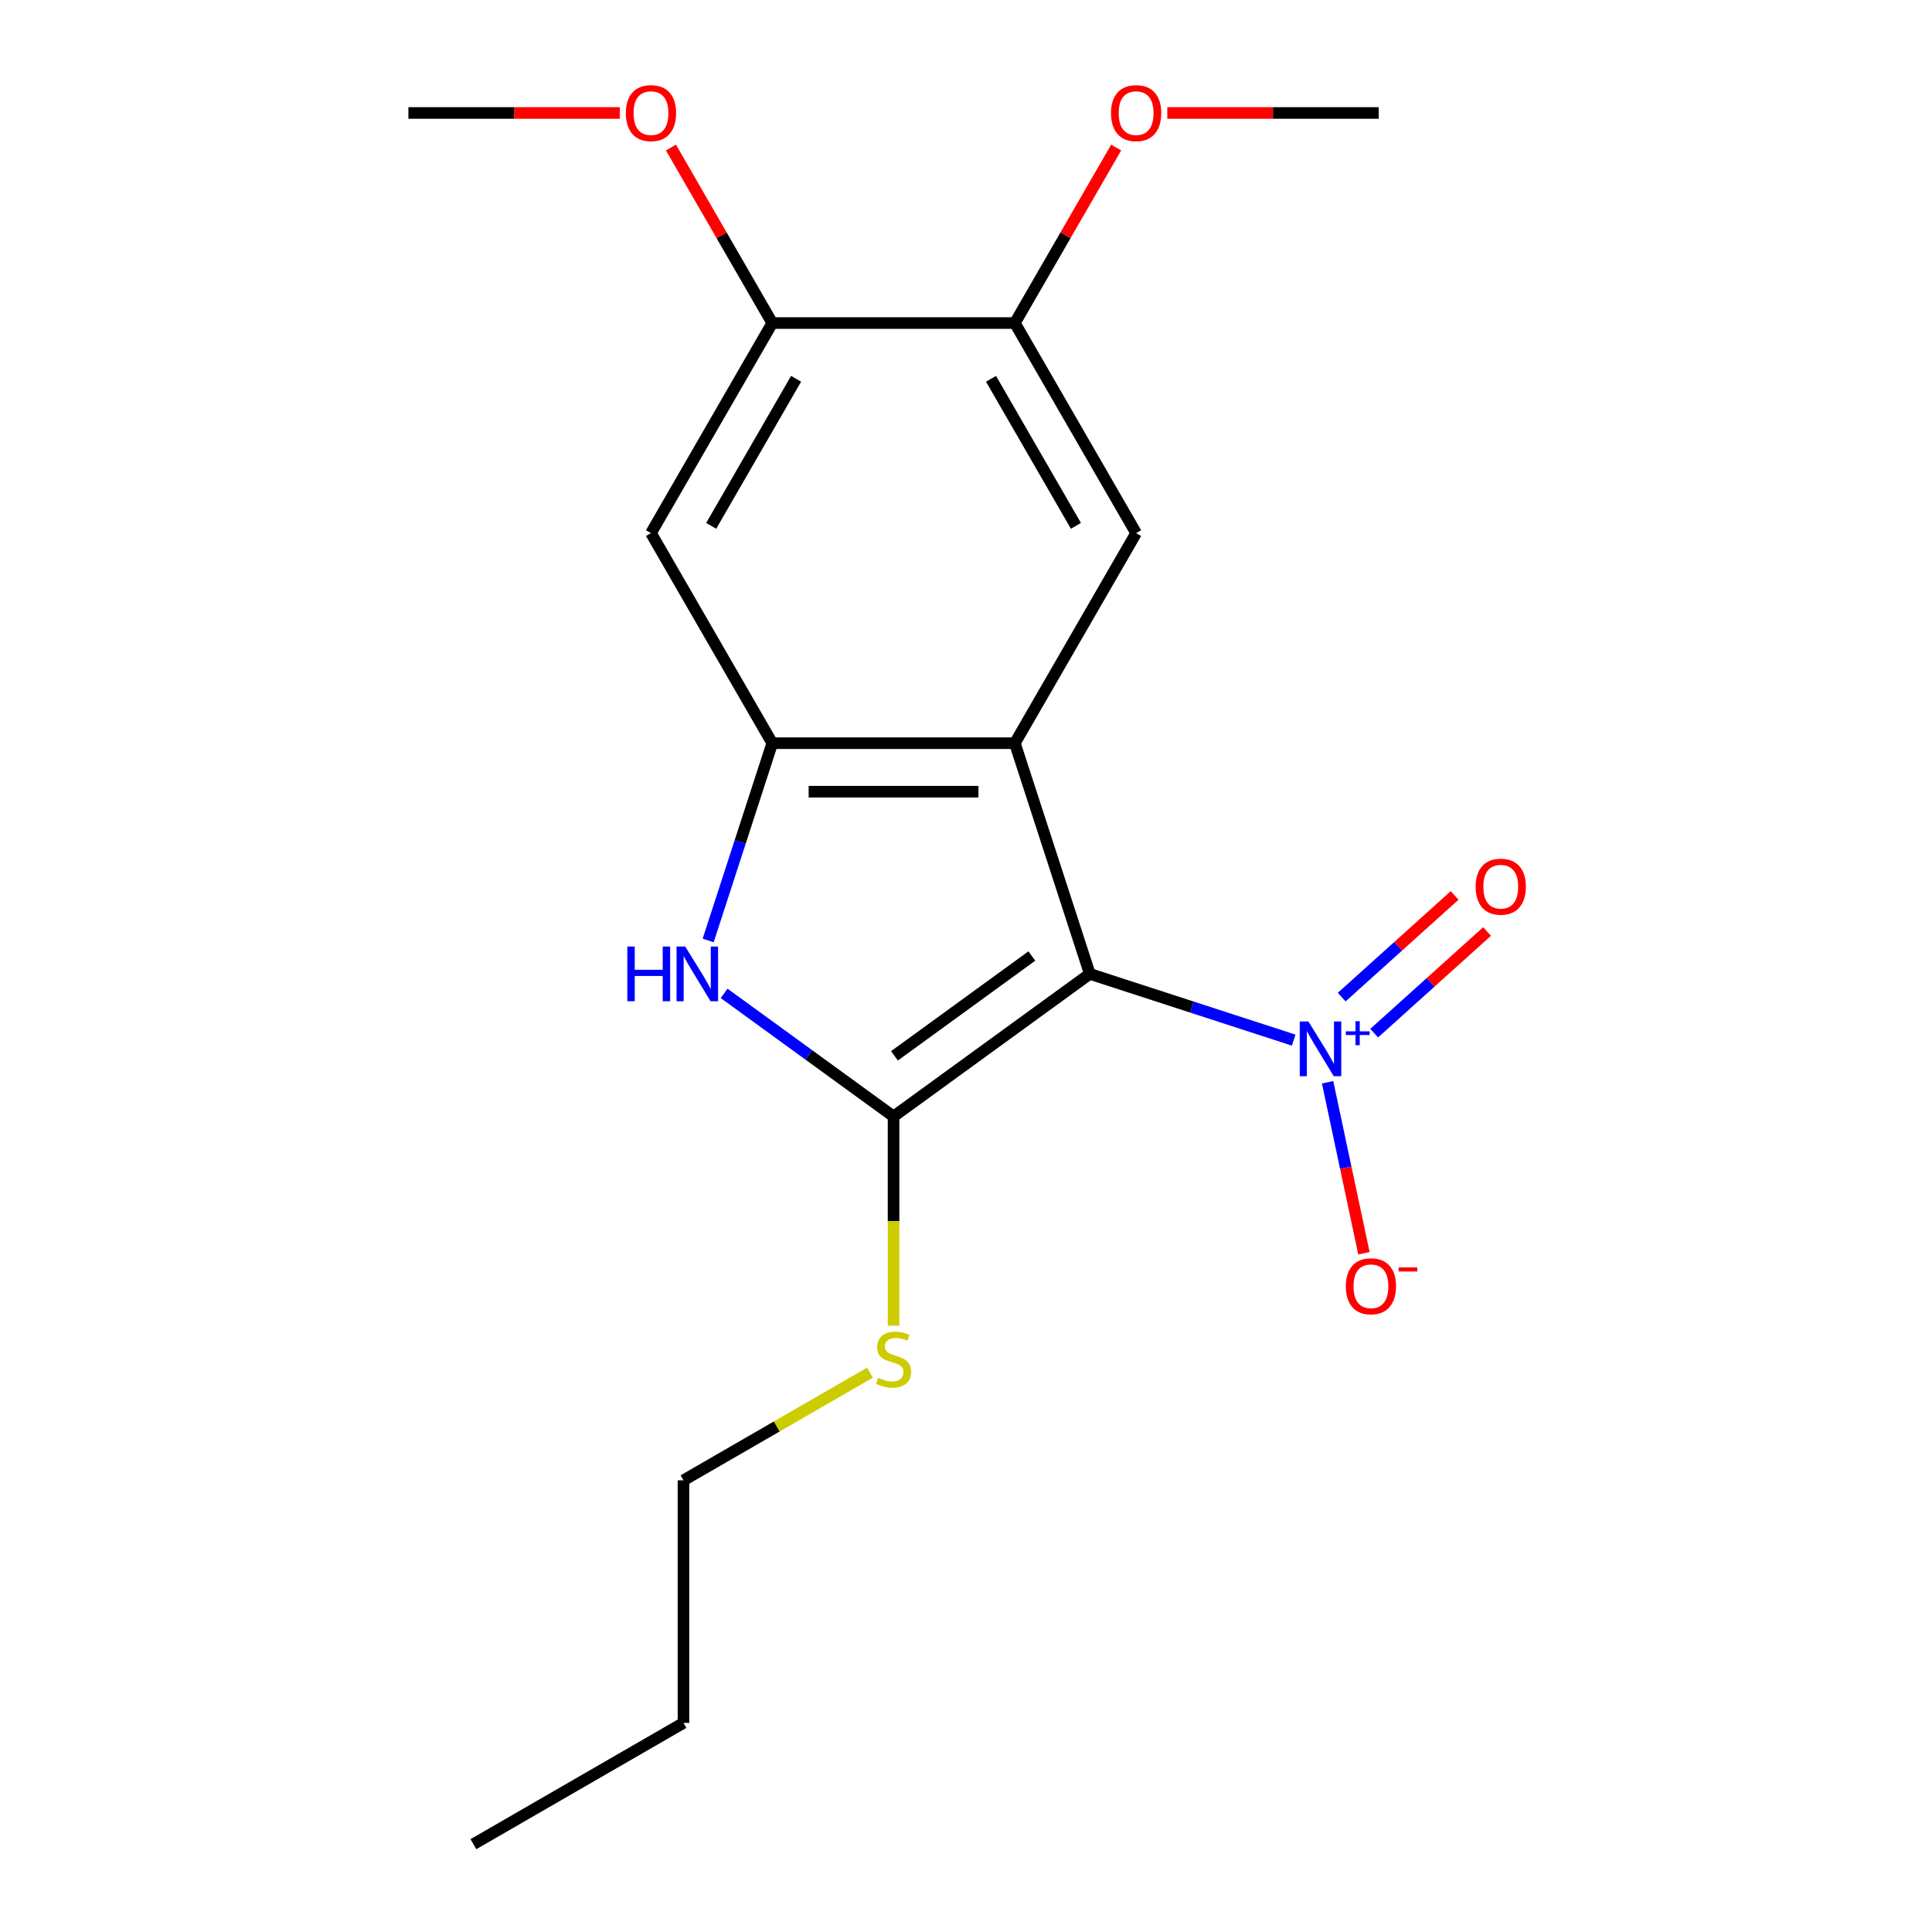 <?xml version='1.0' encoding='iso-8859-1'?>
<svg version='1.1' baseProfile='full'
              xmlns='http://www.w3.org/2000/svg'
                      xmlns:rdkit='http://www.rdkit.org/xml'
                      xmlns:xlink='http://www.w3.org/1999/xlink'
                  xml:space='preserve'
width='1000px' height='1000px' viewBox='0 0 1000 1000'>
<!-- END OF HEADER -->
<rect style='opacity:1.0;fill:#FFFFFF;stroke:none' width='1000' height='1000' x='0' y='0'> </rect>
<path class='bond-0' d='M 564.077,504.081 L 462.501,577.881' style='fill:none;fill-rule:evenodd;stroke:#000000;stroke-width:6px;stroke-linecap:butt;stroke-linejoin:miter;stroke-opacity:1' />
<path class='bond-0' d='M 534.081,494.836 L 462.978,546.495' style='fill:none;fill-rule:evenodd;stroke:#000000;stroke-width:6px;stroke-linecap:butt;stroke-linejoin:miter;stroke-opacity:1' />
<path class='bond-1' d='M 564.077,504.081 L 525.279,384.671' style='fill:none;fill-rule:evenodd;stroke:#000000;stroke-width:6px;stroke-linecap:butt;stroke-linejoin:miter;stroke-opacity:1' />
<path class='bond-2' d='M 564.077,504.081 L 616.843,521.226' style='fill:none;fill-rule:evenodd;stroke:#000000;stroke-width:6px;stroke-linecap:butt;stroke-linejoin:miter;stroke-opacity:1' />
<path class='bond-2' d='M 616.843,521.226 L 669.608,538.37' style='fill:none;fill-rule:evenodd;stroke:#0000FF;stroke-width:6px;stroke-linecap:butt;stroke-linejoin:miter;stroke-opacity:1' />
<path class='bond-3' d='M 462.501,577.881 L 418.653,546.023' style='fill:none;fill-rule:evenodd;stroke:#000000;stroke-width:6px;stroke-linecap:butt;stroke-linejoin:miter;stroke-opacity:1' />
<path class='bond-3' d='M 418.653,546.023 L 374.804,514.165' style='fill:none;fill-rule:evenodd;stroke:#0000FF;stroke-width:6px;stroke-linecap:butt;stroke-linejoin:miter;stroke-opacity:1' />
<path class='bond-11' d='M 462.501,577.881 L 462.501,632.029' style='fill:none;fill-rule:evenodd;stroke:#000000;stroke-width:6px;stroke-linecap:butt;stroke-linejoin:miter;stroke-opacity:1' />
<path class='bond-11' d='M 462.501,632.029 L 462.501,686.177' style='fill:none;fill-rule:evenodd;stroke:#CCCC00;stroke-width:6px;stroke-linecap:butt;stroke-linejoin:miter;stroke-opacity:1' />
<path class='bond-4' d='M 525.279,384.671 L 399.724,384.671' style='fill:none;fill-rule:evenodd;stroke:#000000;stroke-width:6px;stroke-linecap:butt;stroke-linejoin:miter;stroke-opacity:1' />
<path class='bond-4' d='M 506.446,409.782 L 418.557,409.782' style='fill:none;fill-rule:evenodd;stroke:#000000;stroke-width:6px;stroke-linecap:butt;stroke-linejoin:miter;stroke-opacity:1' />
<path class='bond-5' d='M 525.279,384.671 L 588.056,275.938' style='fill:none;fill-rule:evenodd;stroke:#000000;stroke-width:6px;stroke-linecap:butt;stroke-linejoin:miter;stroke-opacity:1' />
<path class='bond-9' d='M 687.164,560.179 L 696.569,604.427' style='fill:none;fill-rule:evenodd;stroke:#0000FF;stroke-width:6px;stroke-linecap:butt;stroke-linejoin:miter;stroke-opacity:1' />
<path class='bond-9' d='M 696.569,604.427 L 705.975,648.674' style='fill:none;fill-rule:evenodd;stroke:#FF0000;stroke-width:6px;stroke-linecap:butt;stroke-linejoin:miter;stroke-opacity:1' />
<path class='bond-10' d='M 711.266,534.763 L 740.487,508.453' style='fill:none;fill-rule:evenodd;stroke:#0000FF;stroke-width:6px;stroke-linecap:butt;stroke-linejoin:miter;stroke-opacity:1' />
<path class='bond-10' d='M 740.487,508.453 L 769.707,482.142' style='fill:none;fill-rule:evenodd;stroke:#FF0000;stroke-width:6px;stroke-linecap:butt;stroke-linejoin:miter;stroke-opacity:1' />
<path class='bond-10' d='M 694.464,516.102 L 723.684,489.791' style='fill:none;fill-rule:evenodd;stroke:#0000FF;stroke-width:6px;stroke-linecap:butt;stroke-linejoin:miter;stroke-opacity:1' />
<path class='bond-10' d='M 723.684,489.791 L 752.905,463.481' style='fill:none;fill-rule:evenodd;stroke:#FF0000;stroke-width:6px;stroke-linecap:butt;stroke-linejoin:miter;stroke-opacity:1' />
<path class='bond-19' d='M 366.546,486.782 L 383.135,435.727' style='fill:none;fill-rule:evenodd;stroke:#0000FF;stroke-width:6px;stroke-linecap:butt;stroke-linejoin:miter;stroke-opacity:1' />
<path class='bond-19' d='M 383.135,435.727 L 399.724,384.671' style='fill:none;fill-rule:evenodd;stroke:#000000;stroke-width:6px;stroke-linecap:butt;stroke-linejoin:miter;stroke-opacity:1' />
<path class='bond-6' d='M 399.724,384.671 L 336.946,275.938' style='fill:none;fill-rule:evenodd;stroke:#000000;stroke-width:6px;stroke-linecap:butt;stroke-linejoin:miter;stroke-opacity:1' />
<path class='bond-7' d='M 588.056,275.938 L 525.279,167.204' style='fill:none;fill-rule:evenodd;stroke:#000000;stroke-width:6px;stroke-linecap:butt;stroke-linejoin:miter;stroke-opacity:1' />
<path class='bond-7' d='M 556.893,272.183 L 512.949,196.069' style='fill:none;fill-rule:evenodd;stroke:#000000;stroke-width:6px;stroke-linecap:butt;stroke-linejoin:miter;stroke-opacity:1' />
<path class='bond-20' d='M 336.946,275.938 L 399.724,167.204' style='fill:none;fill-rule:evenodd;stroke:#000000;stroke-width:6px;stroke-linecap:butt;stroke-linejoin:miter;stroke-opacity:1' />
<path class='bond-20' d='M 368.11,272.183 L 412.054,196.069' style='fill:none;fill-rule:evenodd;stroke:#000000;stroke-width:6px;stroke-linecap:butt;stroke-linejoin:miter;stroke-opacity:1' />
<path class='bond-8' d='M 525.279,167.204 L 399.724,167.204' style='fill:none;fill-rule:evenodd;stroke:#000000;stroke-width:6px;stroke-linecap:butt;stroke-linejoin:miter;stroke-opacity:1' />
<path class='bond-12' d='M 525.279,167.204 L 551.501,121.786' style='fill:none;fill-rule:evenodd;stroke:#000000;stroke-width:6px;stroke-linecap:butt;stroke-linejoin:miter;stroke-opacity:1' />
<path class='bond-12' d='M 551.501,121.786 L 577.722,76.369' style='fill:none;fill-rule:evenodd;stroke:#FF0000;stroke-width:6px;stroke-linecap:butt;stroke-linejoin:miter;stroke-opacity:1' />
<path class='bond-13' d='M 399.724,167.204 L 373.502,121.786' style='fill:none;fill-rule:evenodd;stroke:#000000;stroke-width:6px;stroke-linecap:butt;stroke-linejoin:miter;stroke-opacity:1' />
<path class='bond-13' d='M 373.502,121.786 L 347.28,76.369' style='fill:none;fill-rule:evenodd;stroke:#FF0000;stroke-width:6px;stroke-linecap:butt;stroke-linejoin:miter;stroke-opacity:1' />
<path class='bond-14' d='M 450.282,710.49 L 402.025,738.352' style='fill:none;fill-rule:evenodd;stroke:#CCCC00;stroke-width:6px;stroke-linecap:butt;stroke-linejoin:miter;stroke-opacity:1' />
<path class='bond-14' d='M 402.025,738.352 L 353.768,766.213' style='fill:none;fill-rule:evenodd;stroke:#000000;stroke-width:6px;stroke-linecap:butt;stroke-linejoin:miter;stroke-opacity:1' />
<path class='bond-15' d='M 604.195,58.47 L 658.903,58.47' style='fill:none;fill-rule:evenodd;stroke:#FF0000;stroke-width:6px;stroke-linecap:butt;stroke-linejoin:miter;stroke-opacity:1' />
<path class='bond-15' d='M 658.903,58.47 L 713.611,58.47' style='fill:none;fill-rule:evenodd;stroke:#000000;stroke-width:6px;stroke-linecap:butt;stroke-linejoin:miter;stroke-opacity:1' />
<path class='bond-16' d='M 320.808,58.47 L 266.099,58.47' style='fill:none;fill-rule:evenodd;stroke:#FF0000;stroke-width:6px;stroke-linecap:butt;stroke-linejoin:miter;stroke-opacity:1' />
<path class='bond-16' d='M 266.099,58.47 L 211.391,58.47' style='fill:none;fill-rule:evenodd;stroke:#000000;stroke-width:6px;stroke-linecap:butt;stroke-linejoin:miter;stroke-opacity:1' />
<path class='bond-17' d='M 353.768,766.213 L 353.768,891.768' style='fill:none;fill-rule:evenodd;stroke:#000000;stroke-width:6px;stroke-linecap:butt;stroke-linejoin:miter;stroke-opacity:1' />
<path class='bond-18' d='M 353.768,891.768 L 245.034,954.545' style='fill:none;fill-rule:evenodd;stroke:#000000;stroke-width:6px;stroke-linecap:butt;stroke-linejoin:miter;stroke-opacity:1' />
<path  class='atom-3' d='M 677.227 528.72
L 686.507 543.72
Q 687.427 545.2, 688.907 547.88
Q 690.387 550.56, 690.467 550.72
L 690.467 528.72
L 694.227 528.72
L 694.227 557.04
L 690.347 557.04
L 680.387 540.64
Q 679.227 538.72, 677.987 536.52
Q 676.787 534.32, 676.427 533.64
L 676.427 557.04
L 672.747 557.04
L 672.747 528.72
L 677.227 528.72
' fill='#0000FF'/>
<path  class='atom-3' d='M 696.603 533.825
L 701.593 533.825
L 701.593 528.571
L 703.81 528.571
L 703.81 533.825
L 708.932 533.825
L 708.932 535.725
L 703.81 535.725
L 703.81 541.005
L 701.593 541.005
L 701.593 535.725
L 696.603 535.725
L 696.603 533.825
' fill='#0000FF'/>
<path  class='atom-4' d='M 324.705 489.921
L 328.545 489.921
L 328.545 501.961
L 343.025 501.961
L 343.025 489.921
L 346.865 489.921
L 346.865 518.241
L 343.025 518.241
L 343.025 505.161
L 328.545 505.161
L 328.545 518.241
L 324.705 518.241
L 324.705 489.921
' fill='#0000FF'/>
<path  class='atom-4' d='M 354.665 489.921
L 363.945 504.921
Q 364.865 506.401, 366.345 509.081
Q 367.825 511.761, 367.905 511.921
L 367.905 489.921
L 371.665 489.921
L 371.665 518.241
L 367.785 518.241
L 357.825 501.841
Q 356.665 499.921, 355.425 497.721
Q 354.225 495.521, 353.865 494.841
L 353.865 518.241
L 350.185 518.241
L 350.185 489.921
L 354.665 489.921
' fill='#0000FF'/>
<path  class='atom-10' d='M 696.592 665.771
Q 696.592 658.971, 699.952 655.171
Q 703.312 651.371, 709.592 651.371
Q 715.872 651.371, 719.232 655.171
Q 722.592 658.971, 722.592 665.771
Q 722.592 672.651, 719.192 676.571
Q 715.792 680.451, 709.592 680.451
Q 703.352 680.451, 699.952 676.571
Q 696.592 672.691, 696.592 665.771
M 709.592 677.251
Q 713.912 677.251, 716.232 674.371
Q 718.592 671.451, 718.592 665.771
Q 718.592 660.211, 716.232 657.411
Q 713.912 654.571, 709.592 654.571
Q 705.272 654.571, 702.912 657.371
Q 700.592 660.171, 700.592 665.771
Q 700.592 671.491, 702.912 674.371
Q 705.272 677.251, 709.592 677.251
' fill='#FF0000'/>
<path  class='atom-10' d='M 723.912 655.994
L 733.6 655.994
L 733.6 658.106
L 723.912 658.106
L 723.912 655.994
' fill='#FF0000'/>
<path  class='atom-11' d='M 763.793 458.947
Q 763.793 452.147, 767.153 448.347
Q 770.513 444.547, 776.793 444.547
Q 783.073 444.547, 786.433 448.347
Q 789.793 452.147, 789.793 458.947
Q 789.793 465.827, 786.393 469.747
Q 782.993 473.627, 776.793 473.627
Q 770.553 473.627, 767.153 469.747
Q 763.793 465.867, 763.793 458.947
M 776.793 470.427
Q 781.113 470.427, 783.433 467.547
Q 785.793 464.627, 785.793 458.947
Q 785.793 453.387, 783.433 450.587
Q 781.113 447.747, 776.793 447.747
Q 772.473 447.747, 770.113 450.547
Q 767.793 453.347, 767.793 458.947
Q 767.793 464.667, 770.113 467.547
Q 772.473 470.427, 776.793 470.427
' fill='#FF0000'/>
<path  class='atom-12' d='M 454.501 713.156
Q 454.821 713.276, 456.141 713.836
Q 457.461 714.396, 458.901 714.756
Q 460.381 715.076, 461.821 715.076
Q 464.501 715.076, 466.061 713.796
Q 467.621 712.476, 467.621 710.196
Q 467.621 708.636, 466.821 707.676
Q 466.061 706.716, 464.861 706.196
Q 463.661 705.676, 461.661 705.076
Q 459.141 704.316, 457.621 703.596
Q 456.141 702.876, 455.061 701.356
Q 454.021 699.836, 454.021 697.276
Q 454.021 693.716, 456.421 691.516
Q 458.861 689.316, 463.661 689.316
Q 466.941 689.316, 470.661 690.876
L 469.741 693.956
Q 466.341 692.556, 463.781 692.556
Q 461.021 692.556, 459.501 693.716
Q 457.981 694.836, 458.021 696.796
Q 458.021 698.316, 458.781 699.236
Q 459.581 700.156, 460.701 700.676
Q 461.861 701.196, 463.781 701.796
Q 466.341 702.596, 467.861 703.396
Q 469.381 704.196, 470.461 705.836
Q 471.581 707.436, 471.581 710.196
Q 471.581 714.116, 468.941 716.236
Q 466.341 718.316, 461.981 718.316
Q 459.461 718.316, 457.541 717.756
Q 455.661 717.236, 453.421 716.316
L 454.501 713.156
' fill='#CCCC00'/>
<path  class='atom-13' d='M 575.056 58.55
Q 575.056 51.75, 578.416 47.95
Q 581.776 44.15, 588.056 44.15
Q 594.336 44.15, 597.696 47.95
Q 601.056 51.75, 601.056 58.55
Q 601.056 65.43, 597.656 69.35
Q 594.256 73.23, 588.056 73.23
Q 581.816 73.23, 578.416 69.35
Q 575.056 65.47, 575.056 58.55
M 588.056 70.03
Q 592.376 70.03, 594.696 67.15
Q 597.056 64.23, 597.056 58.55
Q 597.056 52.99, 594.696 50.19
Q 592.376 47.35, 588.056 47.35
Q 583.736 47.35, 581.376 50.15
Q 579.056 52.95, 579.056 58.55
Q 579.056 64.27, 581.376 67.15
Q 583.736 70.03, 588.056 70.03
' fill='#FF0000'/>
<path  class='atom-14' d='M 323.946 58.55
Q 323.946 51.75, 327.306 47.95
Q 330.666 44.15, 336.946 44.15
Q 343.226 44.15, 346.586 47.95
Q 349.946 51.75, 349.946 58.55
Q 349.946 65.43, 346.546 69.35
Q 343.146 73.23, 336.946 73.23
Q 330.706 73.23, 327.306 69.35
Q 323.946 65.47, 323.946 58.55
M 336.946 70.03
Q 341.266 70.03, 343.586 67.15
Q 345.946 64.23, 345.946 58.55
Q 345.946 52.99, 343.586 50.19
Q 341.266 47.35, 336.946 47.35
Q 332.626 47.35, 330.266 50.15
Q 327.946 52.95, 327.946 58.55
Q 327.946 64.27, 330.266 67.15
Q 332.626 70.03, 336.946 70.03
' fill='#FF0000'/>
</svg>
